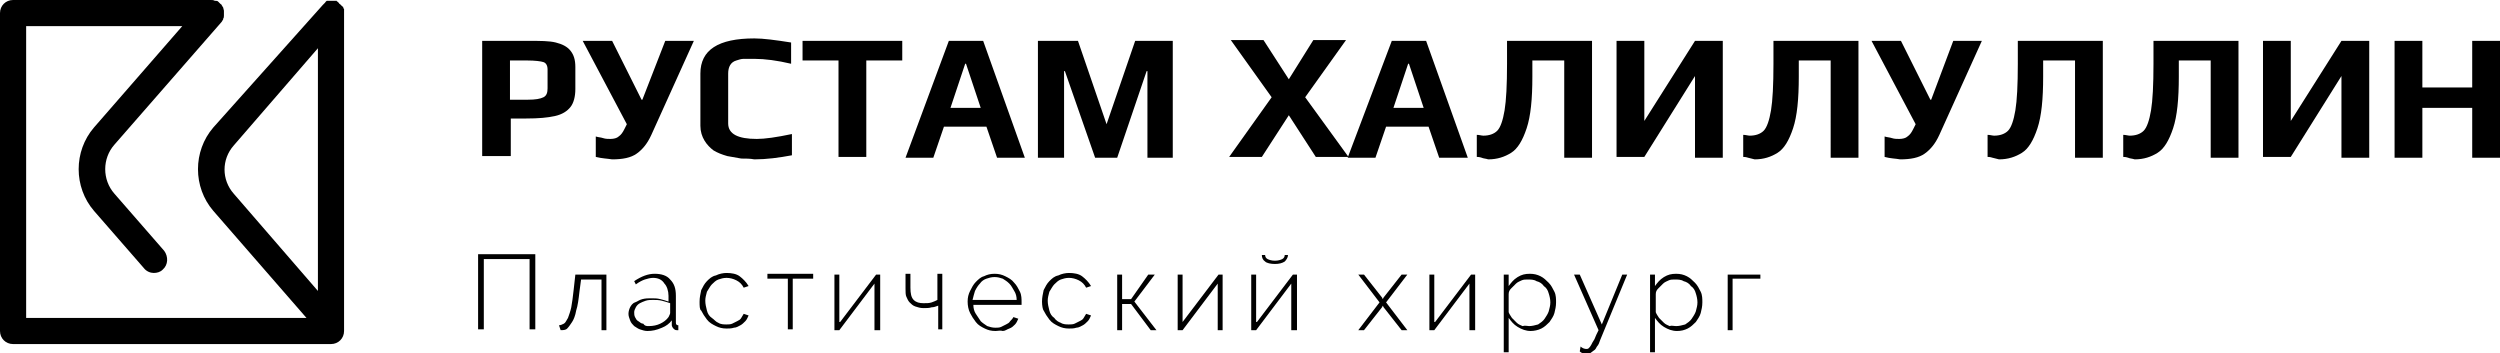 <?xml version="1.0" encoding="UTF-8"?> <svg xmlns="http://www.w3.org/2000/svg" xmlns:xlink="http://www.w3.org/1999/xlink" version="1.1" id="Слой_1" x="0px" y="0px" viewBox="0 0 305.9 43.2" style="enable-background:new 0 0 305.9 43.2;" xml:space="preserve"> <g> <path d="M59,5h5.7C66.1,5,67.2,5,68,5.2c0.8,0.2,1.4,0.5,1.8,1c0.4,0.5,0.6,1.1,0.6,2v2.7c0,0.9-0.2,1.7-0.6,2.2 c-0.4,0.5-1,0.9-1.9,1.1c-0.9,0.2-2,0.3-3.5,0.3h-1.9v4.6H59V5z M64.6,12.2c0.9,0,1.5-0.1,1.9-0.3c0.4-0.2,0.5-0.6,0.5-1.1V8.5 c0-0.5-0.2-0.8-0.5-0.9c-0.3-0.1-1-0.2-2-0.2h-2.1v4.8H64.6z"></path> <path d="M72.9,19.2v-2.5c0.3,0.1,0.6,0.1,0.9,0.2c0.3,0.1,0.6,0.1,0.9,0.1c0.4,0,0.8-0.1,1-0.3c0.3-0.2,0.5-0.5,0.7-0.9l0.3-0.6 L71.3,5h3.6l3.6,7.2h0.1L81.4,5h3.5l-5.2,11.5c-0.5,1.1-1.1,1.8-1.8,2.3c-0.7,0.5-1.7,0.7-3,0.7C74.3,19.4,73.7,19.4,72.9,19.2z"></path> <path d="M90.7,19.4c-0.5-0.1-1.1-0.2-1.7-0.3c-0.7-0.2-1.2-0.4-1.7-0.7c-0.4-0.3-0.8-0.7-1.1-1.2c-0.3-0.5-0.5-1.1-0.5-1.8V9 c0-2.9,2.2-4.3,6.6-4.3c1.1,0,2.6,0.2,4.5,0.5v2.6c-1.7-0.4-3.2-0.6-4.5-0.6c-0.5,0-1,0-1.3,0c-0.3,0-0.6,0.1-0.9,0.2 c-0.7,0.2-1,0.8-1,1.6v6.1c0,1.3,1.2,1.9,3.5,1.9c1,0,2.4-0.2,4.3-0.6V19c-1.6,0.3-3.1,0.5-4.6,0.5C91.8,19.4,91.2,19.4,90.7,19.4z "></path> <path d="M102.6,7.4h-4.4V5h12.2v2.4H106v11.8h-3.4V7.4z"></path> <path d="M116.1,5h4.2l5.1,14.3H122l-1.3-3.8h-5.2l-1.3,3.8h-3.4L116.1,5z M120,13.2l-1.8-5.4h-0.1l-1.8,5.4H120z"></path> <path d="M127,5h4.9l3.5,10.2L138.9,5h4.6v14.3h-3.1V8.7h-0.1l-3.6,10.6H134l-3.7-10.6h-0.1v10.6H127V5z"></path> <path d="M155.6,11.9l-5-7h4l3.1,4.8l3-4.8h4l-5,7l5.3,7.3h-4l-3.3-5.1l-3.3,5.1h-4L155.6,11.9z"></path> <path d="M170.3,5h4.2l5.1,14.3h-3.5l-1.3-3.8h-5.2l-1.3,3.8h-3.4L170.3,5z M174.2,13.2l-1.8-5.4h-0.1l-1.8,5.4H174.2z"></path> <path d="M181.3,19.3c-0.3-0.1-0.5-0.1-0.6-0.1v-2.7c0.3,0,0.6,0.1,0.8,0.1c0.7,0,1.3-0.2,1.7-0.6c0.4-0.4,0.7-1.3,0.9-2.5 c0.2-1.2,0.3-3.1,0.3-5.7V5h10.4v14.3h-3.4V7.4h-3.9v2c0,2.7-0.2,4.8-0.7,6.3c-0.5,1.5-1.1,2.5-1.9,3c-0.8,0.5-1.7,0.8-2.8,0.8 C181.8,19.4,181.5,19.4,181.3,19.3z"></path> <path d="M197.8,5h3.4v9.8l6.2-9.8h3.4v14.3h-3.4V9.3l-6.2,9.9h-3.4V5z"></path> <path d="M213.9,19.3c-0.3-0.1-0.5-0.1-0.6-0.1v-2.7c0.3,0,0.6,0.1,0.8,0.1c0.7,0,1.3-0.2,1.7-0.6c0.4-0.4,0.7-1.3,0.9-2.5 c0.2-1.2,0.3-3.1,0.3-5.7V5h10.4v14.3h-3.4V7.4h-3.9v2c0,2.7-0.2,4.8-0.7,6.3c-0.5,1.5-1.1,2.5-1.9,3c-0.8,0.5-1.7,0.8-2.8,0.8 C214.4,19.4,214.2,19.4,213.9,19.3z"></path> <path d="M230.6,19.2v-2.5c0.3,0.1,0.6,0.1,0.9,0.2c0.3,0.1,0.6,0.1,0.9,0.1c0.4,0,0.8-0.1,1-0.3c0.3-0.2,0.5-0.5,0.7-0.9l0.3-0.6 L229,5h3.6l3.6,7.2h0.1L239,5h3.5l-5.2,11.5c-0.5,1.1-1.1,1.8-1.8,2.3c-0.7,0.5-1.7,0.7-3,0.7C232,19.4,231.3,19.4,230.6,19.2z"></path> <path d="M243.8,19.3c-0.3-0.1-0.5-0.1-0.6-0.1v-2.7c0.3,0,0.6,0.1,0.8,0.1c0.7,0,1.3-0.2,1.7-0.6c0.4-0.4,0.7-1.3,0.9-2.5 c0.2-1.2,0.3-3.1,0.3-5.7V5h10.4v14.3h-3.4V7.4H250v2c0,2.7-0.2,4.8-0.7,6.3c-0.5,1.5-1.1,2.5-1.9,3c-0.8,0.5-1.7,0.8-2.8,0.8 C244.3,19.4,244.1,19.4,243.8,19.3z"></path> <path d="M260.4,19.3c-0.3-0.1-0.5-0.1-0.6-0.1v-2.7c0.3,0,0.6,0.1,0.8,0.1c0.7,0,1.3-0.2,1.7-0.6c0.4-0.4,0.7-1.3,0.9-2.5 c0.2-1.2,0.3-3.1,0.3-5.7V5h10.4v14.3h-3.4V7.4h-3.9v2c0,2.7-0.2,4.8-0.7,6.3c-0.5,1.5-1.1,2.5-1.9,3c-0.8,0.5-1.7,0.8-2.8,0.8 C260.9,19.4,260.6,19.4,260.4,19.3z"></path> <path d="M276.9,5h3.4v9.8l6.2-9.8h3.4v14.3h-3.4V9.3l-6.2,9.9h-3.4V5z"></path> <path d="M293,5h3.4v5.7h6.1V5h3.4v14.3h-3.4v-6.1h-6.1v6.1H293V5z"></path> </g> <g> <path d="M58.6,31.1h6.9v9.2h-0.7v-8.6h-5.6v8.6h-0.7V31.1z"></path> <path d="M68.4,39.8c0.2,0,0.4-0.1,0.6-0.2c0.2-0.1,0.3-0.4,0.5-0.7c0.1-0.3,0.3-0.8,0.4-1.3s0.2-1.3,0.3-2.2l0.2-1.8h3.8v6.8h-0.6 v-6.2h-2.5l-0.2,1.5c-0.1,0.9-0.2,1.7-0.4,2.3c-0.1,0.6-0.3,1.1-0.5,1.4s-0.4,0.6-0.6,0.8c-0.2,0.2-0.5,0.2-0.8,0.2L68.4,39.8z"></path> <path d="M79.2,40.5c-0.3,0-0.6-0.1-0.9-0.2s-0.5-0.3-0.7-0.4c-0.2-0.2-0.4-0.4-0.5-0.7c-0.1-0.3-0.2-0.5-0.2-0.8 c0-0.3,0.1-0.6,0.2-0.8c0.1-0.2,0.3-0.5,0.6-0.6s0.5-0.3,0.9-0.4s0.7-0.1,1.1-0.1c0.4,0,0.7,0,1.1,0.1c0.4,0.1,0.7,0.2,1,0.3v-0.7 c0-0.6-0.2-1.2-0.5-1.5C81,34.2,80.5,34,79.9,34c-0.3,0-0.7,0.1-1,0.2s-0.7,0.3-1.1,0.6l-0.2-0.4c0.9-0.6,1.7-0.9,2.5-0.9 c0.8,0,1.5,0.2,1.9,0.7c0.5,0.5,0.7,1.1,0.7,2v3.3c0,0.2,0.1,0.3,0.3,0.3v0.6c0,0-0.1,0-0.1,0c0,0-0.1,0-0.1,0 c-0.2,0-0.3-0.1-0.4-0.2c-0.1-0.1-0.2-0.3-0.2-0.4v-0.6c-0.3,0.4-0.7,0.7-1.2,0.9C80.3,40.4,79.8,40.5,79.2,40.5z M79.4,39.9 c0.5,0,1-0.1,1.4-0.3c0.4-0.2,0.7-0.4,1-0.8c0.1-0.2,0.2-0.4,0.2-0.5v-1.2c-0.3-0.1-0.6-0.2-1-0.3s-0.7-0.1-1.1-0.1 c-0.3,0-0.6,0-0.9,0.1c-0.3,0.1-0.5,0.2-0.7,0.3c-0.2,0.1-0.4,0.3-0.5,0.5s-0.2,0.4-0.2,0.6c0,0.2,0,0.4,0.1,0.6 c0.1,0.2,0.2,0.4,0.4,0.5c0.2,0.1,0.3,0.3,0.6,0.3C78.9,39.9,79.1,39.9,79.4,39.9z"></path> <path d="M85.6,36.9c0-0.5,0.1-0.9,0.2-1.4c0.2-0.4,0.4-0.8,0.7-1.1c0.3-0.3,0.6-0.6,1.1-0.7c0.4-0.2,0.9-0.3,1.3-0.3 c0.6,0,1.2,0.1,1.6,0.4s0.8,0.7,1.1,1.2l-0.6,0.2c-0.2-0.4-0.5-0.7-0.9-0.9c-0.4-0.2-0.8-0.3-1.2-0.3c-0.4,0-0.7,0.1-1,0.2 c-0.3,0.1-0.6,0.4-0.8,0.6s-0.4,0.6-0.6,0.9c-0.1,0.4-0.2,0.7-0.2,1.1c0,0.4,0.1,0.8,0.2,1.2c0.1,0.4,0.3,0.7,0.6,0.9 s0.5,0.5,0.8,0.6c0.3,0.2,0.7,0.2,1,0.2c0.2,0,0.5,0,0.7-0.1s0.4-0.2,0.6-0.3c0.2-0.1,0.4-0.2,0.5-0.4c0.1-0.2,0.2-0.3,0.3-0.5 l0.6,0.2c-0.1,0.2-0.2,0.5-0.4,0.7c-0.2,0.2-0.4,0.4-0.6,0.5c-0.2,0.1-0.5,0.3-0.8,0.3c-0.3,0.1-0.6,0.1-0.9,0.1 c-0.5,0-0.9-0.1-1.3-0.3c-0.4-0.2-0.8-0.4-1.1-0.8s-0.5-0.7-0.7-1.1C85.6,37.9,85.6,37.4,85.6,36.9z"></path> <path d="M97,40.3h-0.6v-6.2h-2.5v-0.6h5.6v0.6H97V40.3z"></path> <path d="M102.8,39.4l4.4-5.8h0.5v6.8h-0.7v-5.7l-4.3,5.7h-0.6v-6.8h0.6V39.4z"></path> <path d="M115.4,40.3h-0.6v-2.9c-0.3,0.1-0.5,0.2-0.8,0.2c-0.3,0.1-0.6,0.1-1,0.1c-0.4,0-0.7-0.1-1-0.2s-0.5-0.3-0.7-0.5 c-0.2-0.2-0.3-0.5-0.4-0.7s-0.1-0.6-0.1-1v-1.8h0.6v1.7c0,0.7,0.1,1.2,0.4,1.5s0.7,0.4,1.2,0.4c0.4,0,0.7,0,1-0.1s0.5-0.2,0.7-0.3 v-3.2h0.6V40.3z"></path> <path d="M121.8,40.5c-0.5,0-0.9-0.1-1.3-0.3c-0.4-0.2-0.8-0.4-1.1-0.8s-0.5-0.7-0.7-1.1c-0.2-0.4-0.3-0.9-0.3-1.4 c0-0.5,0.1-0.9,0.3-1.3c0.2-0.4,0.4-0.8,0.7-1.1s0.6-0.6,1-0.7c0.4-0.2,0.8-0.3,1.3-0.3c0.5,0,0.9,0.1,1.3,0.3 c0.4,0.2,0.8,0.4,1.1,0.8c0.3,0.3,0.5,0.7,0.7,1.1c0.2,0.4,0.2,0.9,0.2,1.3c0,0,0,0.1,0,0.2c0,0.1,0,0.1,0,0.1h-5.9 c0,0.4,0.1,0.8,0.3,1.1s0.4,0.6,0.6,0.9c0.2,0.2,0.5,0.4,0.8,0.6c0.3,0.1,0.6,0.2,1,0.2c0.2,0,0.5,0,0.7-0.1 c0.2-0.1,0.4-0.2,0.6-0.3c0.2-0.1,0.4-0.2,0.5-0.4c0.2-0.2,0.3-0.3,0.4-0.5l0.6,0.2c-0.1,0.2-0.2,0.5-0.4,0.7 c-0.2,0.2-0.4,0.4-0.7,0.5s-0.5,0.3-0.8,0.3C122.4,40.4,122.1,40.5,121.8,40.5z M124.4,36.7c0-0.4-0.1-0.8-0.3-1.1 s-0.3-0.6-0.6-0.9s-0.5-0.4-0.8-0.6c-0.3-0.1-0.6-0.2-1-0.2s-0.7,0.1-1,0.2c-0.3,0.1-0.6,0.3-0.8,0.6c-0.2,0.2-0.4,0.5-0.6,0.9 c-0.1,0.3-0.2,0.7-0.3,1.1H124.4z"></path> <path d="M127.5,36.9c0-0.5,0.1-0.9,0.2-1.4c0.2-0.4,0.4-0.8,0.7-1.1c0.3-0.3,0.6-0.6,1.1-0.7c0.4-0.2,0.9-0.3,1.3-0.3 c0.6,0,1.2,0.1,1.6,0.4s0.8,0.7,1.1,1.2l-0.6,0.2c-0.2-0.4-0.5-0.7-0.9-0.9c-0.4-0.2-0.8-0.3-1.2-0.3c-0.4,0-0.7,0.1-1,0.2 c-0.3,0.1-0.6,0.4-0.8,0.6s-0.4,0.6-0.6,0.9c-0.1,0.4-0.2,0.7-0.2,1.1c0,0.4,0.1,0.8,0.2,1.2c0.1,0.4,0.3,0.7,0.6,0.9 c0.2,0.3,0.5,0.5,0.8,0.6c0.3,0.2,0.7,0.2,1,0.2c0.2,0,0.5,0,0.7-0.1s0.4-0.2,0.6-0.3c0.2-0.1,0.4-0.2,0.5-0.4 c0.1-0.2,0.2-0.3,0.3-0.5l0.6,0.2c-0.1,0.2-0.2,0.5-0.4,0.7c-0.2,0.2-0.4,0.4-0.6,0.5c-0.2,0.1-0.5,0.3-0.8,0.3 c-0.3,0.1-0.6,0.1-0.9,0.1c-0.5,0-0.9-0.1-1.3-0.3c-0.4-0.2-0.8-0.4-1.1-0.8s-0.5-0.7-0.7-1.1C127.6,37.9,127.5,37.4,127.5,36.9z"></path> <path d="M140.5,33.6h0.8l-2.5,3.3l2.7,3.5h-0.7l-2.4-3.2h-1.1v3.2h-0.6v-6.8h0.6v3h1.1L140.5,33.6z"></path> <path d="M144.7,39.4l4.4-5.8h0.5v6.8H149v-5.7l-4.3,5.7h-0.6v-6.8h0.6V39.4z"></path> <path d="M153.8,39.4l4.4-5.8h0.5v6.8H158v-5.7l-4.3,5.7h-0.6v-6.8h0.6V39.4z M157.6,31.2c0,0.3-0.2,0.6-0.4,0.8 c-0.3,0.2-0.7,0.3-1.2,0.3c-0.5,0-1-0.1-1.2-0.3c-0.3-0.2-0.4-0.5-0.4-0.8h0.4c0,0.2,0.1,0.4,0.3,0.5c0.2,0.1,0.5,0.2,0.9,0.2 c0.4,0,0.7-0.1,0.9-0.2c0.2-0.1,0.3-0.3,0.3-0.5H157.6z"></path> <path d="M166.9,33.6l2.2,2.8l0.1,0.2l0.1-0.2l2.2-2.8h0.7l-2.6,3.4l2.6,3.4h-0.7l-2.2-2.8l-0.1-0.2l-0.1,0.2l-2.2,2.8h-0.7l2.6-3.4 l-2.6-3.4H166.9z"></path> <path d="M175.6,39.4l4.4-5.8h0.5v6.8h-0.7v-5.7l-4.3,5.7h-0.6v-6.8h0.6V39.4z"></path> <path d="M187.3,40.5c-0.6,0-1.1-0.2-1.6-0.5s-0.8-0.7-1.1-1.1v4.2H184v-9.5h0.6v1.4c0.3-0.4,0.6-0.8,1.1-1.1 c0.5-0.3,0.9-0.4,1.5-0.4c0.5,0,0.9,0.1,1.3,0.3c0.4,0.2,0.7,0.5,1,0.8s0.5,0.7,0.7,1.1c0.2,0.4,0.2,0.9,0.2,1.3 c0,0.5-0.1,0.9-0.2,1.3s-0.4,0.8-0.6,1.1c-0.3,0.3-0.6,0.6-1,0.8C188.2,40.4,187.7,40.5,187.3,40.5z M187.1,39.9 c0.4,0,0.7-0.1,1.1-0.2c0.3-0.2,0.6-0.4,0.8-0.7c0.2-0.3,0.4-0.6,0.5-0.9c0.1-0.4,0.2-0.7,0.2-1.1c0-0.4-0.1-0.8-0.2-1.1 c-0.1-0.4-0.3-0.7-0.6-0.9c-0.2-0.3-0.5-0.5-0.9-0.6c-0.3-0.2-0.7-0.2-1.1-0.2c-0.2,0-0.5,0-0.7,0.1s-0.5,0.2-0.7,0.4 c-0.2,0.2-0.4,0.4-0.6,0.6c-0.2,0.2-0.3,0.4-0.3,0.7v2.2c0.1,0.3,0.3,0.5,0.4,0.7c0.2,0.2,0.4,0.4,0.6,0.6c0.2,0.2,0.5,0.3,0.7,0.4 C186.6,39.8,186.9,39.9,187.1,39.9z"></path> <path d="M193.4,42.4c0.2,0.2,0.5,0.3,0.7,0.3c0.1,0,0.2,0,0.3-0.1c0.1-0.1,0.2-0.2,0.3-0.4c0.1-0.2,0.2-0.4,0.4-0.7 c0.1-0.3,0.3-0.7,0.5-1.1l-3-6.8h0.7l2.7,6.1l2.5-6.1h0.6l-3.3,8c-0.1,0.3-0.2,0.6-0.4,0.8c-0.1,0.2-0.2,0.4-0.4,0.5 c-0.1,0.1-0.3,0.2-0.4,0.3c-0.1,0.1-0.3,0.1-0.5,0.1c-0.3,0-0.6-0.1-0.8-0.3L193.4,42.4z"></path> <path d="M205.2,40.5c-0.6,0-1.1-0.2-1.6-0.5s-0.8-0.7-1.1-1.1v4.2h-0.6v-9.5h0.6v1.4c0.3-0.4,0.6-0.8,1.1-1.1 c0.5-0.3,0.9-0.4,1.5-0.4c0.5,0,0.9,0.1,1.3,0.3c0.4,0.2,0.7,0.5,1,0.8s0.5,0.7,0.7,1.1c0.2,0.4,0.2,0.9,0.2,1.3 c0,0.5-0.1,0.9-0.2,1.3s-0.4,0.8-0.6,1.1c-0.3,0.3-0.6,0.6-1,0.8C206.1,40.4,205.7,40.5,205.2,40.5z M205.1,39.9 c0.4,0,0.7-0.1,1.1-0.2c0.3-0.2,0.6-0.4,0.8-0.7c0.2-0.3,0.4-0.6,0.5-0.9c0.1-0.4,0.2-0.7,0.2-1.1c0-0.4-0.1-0.8-0.2-1.1 c-0.1-0.4-0.3-0.7-0.6-0.9c-0.2-0.3-0.5-0.5-0.9-0.6c-0.3-0.2-0.7-0.2-1.1-0.2c-0.2,0-0.5,0-0.7,0.1s-0.5,0.2-0.7,0.4 c-0.2,0.2-0.4,0.4-0.6,0.6c-0.2,0.2-0.3,0.4-0.3,0.7v2.2c0.1,0.3,0.3,0.5,0.4,0.7c0.2,0.2,0.4,0.4,0.6,0.6c0.2,0.2,0.5,0.3,0.7,0.4 C204.5,39.8,204.8,39.9,205.1,39.9z"></path> <path d="M215.3,34.1H212v6.3h-0.6v-6.8h4V34.1z"></path> </g> <path d="M42.1,1.6c0-0.1,0-0.1,0-0.2c0-0.1,0-0.1,0-0.2c0,0,0-0.1,0-0.1C42,1,42,1,42,0.9c0,0,0-0.1-0.1-0.1c0,0-0.1-0.1-0.1-0.1 c0,0-0.1-0.1-0.1-0.1c0,0-0.1-0.1-0.1-0.1c0,0,0,0,0,0c0,0-0.1,0-0.1-0.1c0,0-0.1-0.1-0.1-0.1c0,0-0.1-0.1-0.1-0.1 c0,0-0.1,0-0.1-0.1c-0.1,0-0.1,0-0.2,0c0,0-0.1,0-0.1,0c-0.1,0-0.1,0-0.2,0c0,0-0.1,0-0.1,0c0,0,0,0-0.1,0c-0.1,0-0.1,0-0.2,0 c0,0-0.1,0-0.1,0c-0.1,0-0.1,0-0.2,0c0,0-0.1,0-0.1,0.1c0,0-0.1,0-0.1,0.1c0,0-0.1,0.1-0.1,0.1c0,0-0.1,0.1-0.1,0.1 c0,0-0.1,0.1-0.1,0.1c0,0,0,0,0,0L26.1,15.6c-2.5,2.9-2.5,7.3,0,10.2l11.4,13.1H3.2V3.2h19.1L11.5,15.6c-2.5,2.9-2.5,7.3,0,10.2 l6.1,7c0.3,0.4,0.8,0.6,1.2,0.6c0.4,0,0.8-0.1,1.1-0.4c0.7-0.6,0.7-1.6,0.2-2.3l-6.1-7c-1.5-1.7-1.5-4.3,0-6L27.1,2.7c0,0,0,0,0,0 c0.1-0.1,0.1-0.2,0.2-0.3c0,0,0,0,0-0.1c0.1-0.1,0.1-0.3,0.1-0.4c0,0,0-0.1,0-0.1c0-0.1,0-0.1,0-0.2c0-0.1,0-0.1,0-0.2 c0,0,0-0.1,0-0.1c0-0.1-0.1-0.3-0.1-0.4c0,0,0,0,0,0c0,0,0,0,0,0c-0.1-0.1-0.1-0.2-0.2-0.3c0,0,0-0.1-0.1-0.1 c-0.1-0.1-0.2-0.2-0.3-0.3c0,0,0,0,0,0c-0.1-0.1-0.2-0.1-0.3-0.1c0,0-0.1,0-0.1,0C26.1,0,26,0,25.8,0H1.6C0.7,0,0,0.7,0,1.6v38.9 c0,0.9,0.7,1.6,1.6,1.6h38.9c0.9,0,1.6-0.7,1.6-1.6L42.1,1.6C42.1,1.6,42.1,1.6,42.1,1.6z M28.6,17.8L38.9,5.9v29.7L28.6,23.7 C27.1,22,27.1,19.5,28.6,17.8z"></path> </svg> 